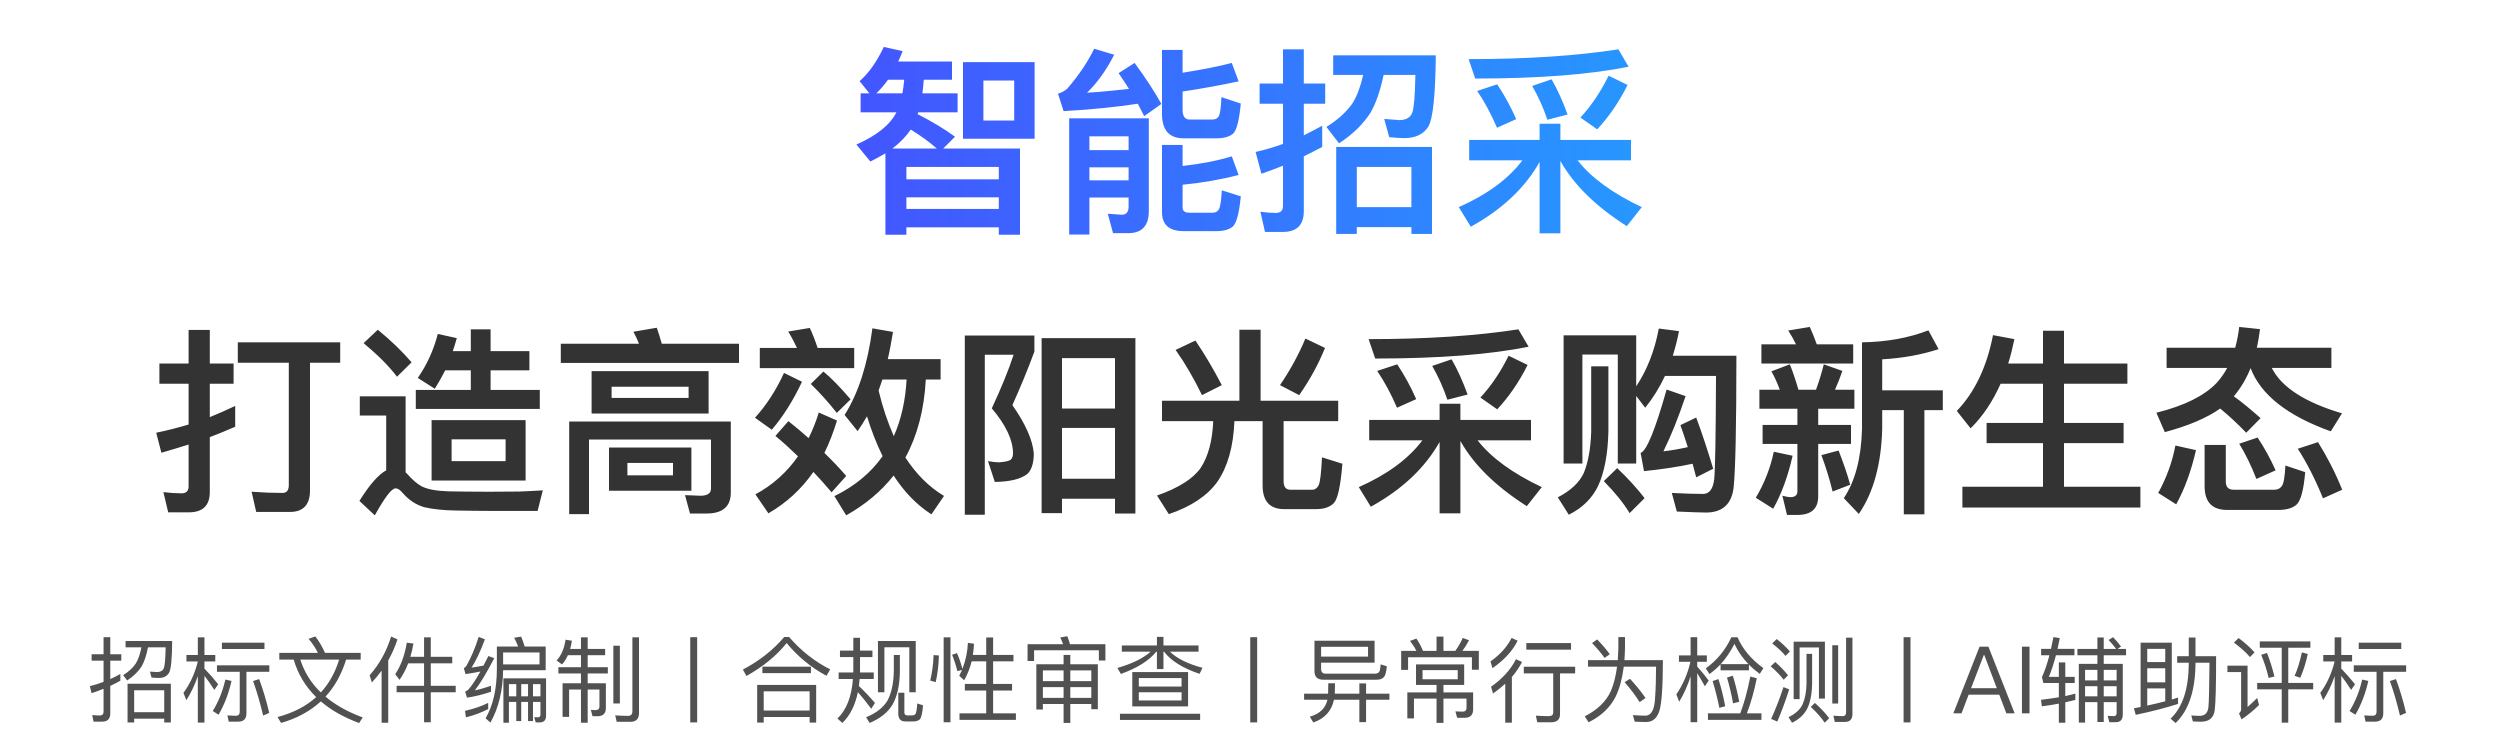 <svg width="375" height="112" viewBox="0 0 375 112" fill="none" xmlns="http://www.w3.org/2000/svg">
<path d="M133.2 11.96C132.66 12.74 132.06 13.4 131.46 14H135.36C135.48 13.34 135.57 12.68 135.63 11.96H133.2ZM134.46 16.85H129.09V14H130.41L128.94 12.17C130.32 10.97 131.52 9.26 132.57 7.04L135.39 7.67C135.18 8.21 134.97 8.75 134.73 9.23H142.8V11.96H138.57C138.51 12.68 138.45 13.34 138.36 14H143.64V16.85H137.73L137.64 17.12C139.86 18.26 141.72 19.37 143.25 20.51L141.48 22.28H153V35.21H149.82V34.1H135.96V35.21H132.81V23C132.09 23.42 131.34 23.84 130.56 24.23L128.46 21.68C131.52 20.33 133.53 18.71 134.46 16.85ZM135.96 31.34H149.82V29.6H135.96V31.34ZM135.96 26.9H149.82V25.04H135.96V26.9ZM133.86 22.28H140.52C139.44 21.32 138.15 20.39 136.62 19.43C135.93 20.45 135 21.41 133.86 22.28ZM144.45 9.32H155.19V20.81H144.45V9.32ZM152.13 18.08V12.08H147.51V18.08H152.13ZM163.41 25.1V27.05H169.29V25.1H163.41ZM169.29 22.52V20.45H163.41V22.52H169.29ZM163.41 29.63V35.18H160.38V17.75H172.32V31.67C172.32 33.86 171.3 34.97 169.26 34.97H166.95L166.17 32.06L168.27 32.21C168.93 32.21 169.29 31.79 169.29 31.01V29.63H163.41ZM182.46 20.75H177.57C175.38 20.75 174.3 19.52 174.3 17.09V7.49H177.39V10.91C180.39 10.43 182.85 9.95 184.77 9.44L185.79 12.2C183.33 12.74 180.54 13.25 177.39 13.73V16.46C177.39 17.42 177.72 17.93 178.44 17.93H181.86C182.28 17.93 182.58 17.78 182.79 17.48C183 17.15 183.15 16.19 183.21 14.57L186.12 15.53C185.88 18.05 185.49 19.58 184.95 20.06C184.41 20.51 183.57 20.75 182.46 20.75ZM177.39 27.71V31.13C177.39 31.64 177.72 31.91 178.41 31.91H181.86C182.28 31.91 182.61 31.76 182.79 31.46C183.03 31.13 183.18 30.17 183.27 28.55L186.12 29.45C185.88 32 185.46 33.5 184.92 33.98C184.38 34.43 183.57 34.67 182.46 34.67H177.54C175.38 34.67 174.3 33.71 174.3 31.82V21.74H177.39V24.89C180.15 24.59 182.61 24.11 184.77 23.45L185.79 26.24C183.18 26.93 180.39 27.41 177.39 27.71ZM170.19 9.44C171.93 11.81 173.25 13.85 174.21 15.59L171.63 17.42C171.33 16.82 171 16.19 170.67 15.56C167.55 16.04 163.83 16.43 159.54 16.67L158.7 14.06C159.24 13.88 159.72 13.64 160.11 13.28C161.91 11.18 163.23 9.17 164.13 7.31L167.13 8.21C165.93 10.55 164.58 12.44 163.05 13.91C165.03 13.79 167.13 13.58 169.35 13.34C168.87 12.56 168.33 11.78 167.79 10.97L170.19 9.44ZM214.8 22.04V35.09H211.71V34.07H203.52V35.09H200.43V22.04H214.8ZM203.52 31.07H211.71V25.04H203.52V31.07ZM192.45 34.79H189.75L189.06 31.76C189.87 31.88 190.65 31.94 191.37 31.94C192.09 31.94 192.45 31.58 192.45 30.89V24.86C191.37 25.28 190.29 25.7 189.21 26.06L188.34 22.79C189.72 22.49 191.1 22.07 192.45 21.59V15.56H188.94V12.53H192.45V7.4H195.57V12.53H198.78V15.56H195.57V20.3C196.47 19.85 197.4 19.37 198.33 18.86V22.04C197.43 22.52 196.5 23 195.57 23.45V31.7C195.57 33.74 194.52 34.79 192.45 34.79ZM204.48 11.24H199.98V8.3H215.37C215.31 14.24 214.95 17.78 214.26 18.98C213.54 20.12 212.34 20.72 210.63 20.72C210 20.72 209.25 20.66 208.38 20.57L207.63 17.84C208.59 17.9 209.37 17.96 209.97 18.02C210.96 17.99 211.59 17.6 211.86 16.85C212.1 16.13 212.25 14.27 212.31 11.24H207.54C207.06 13.58 206.4 15.47 205.59 16.88C204.51 18.59 202.95 20.12 200.85 21.5L198.96 19.04C200.7 17.96 201.99 16.76 202.89 15.47C203.55 14.39 204.09 12.98 204.48 11.24ZM241.29 11.36L244.14 12.74C242.85 15.32 241.32 17.54 239.58 19.4L237.06 17.63C238.68 15.89 240.09 13.79 241.29 11.36ZM232.74 11.9C233.64 13.46 234.42 15.2 235.14 17.18L232.11 17.96C231.51 16.19 230.76 14.51 229.83 12.89L232.74 11.9ZM224.58 12.65C225.66 14.27 226.62 16.01 227.43 17.87L224.55 19.16C223.65 17.06 222.66 15.23 221.58 13.64L224.58 12.65ZM242.76 7.4L244.29 10.01C238.5 11.18 230.82 11.78 221.28 11.78L220.29 8.87C229.11 8.87 236.61 8.36 242.76 7.4ZM220.38 20.99H230.94V18.56H234.06V20.99H244.65V24.05H236.64C238.68 26.66 241.89 29 246.27 31.07L244.02 33.92C239.4 30.98 236.07 27.74 234.06 24.14V35H230.94V24.29C228.75 28.19 225.3 31.43 220.62 34.01L218.82 31.07C223.08 29.18 226.26 26.84 228.36 24.05H220.38V20.99Z" fill="url(#paint0_linear_3315_237)"/>
<path opacity="0.8" d="M35.28 60.89V64.01C34.02 64.55 32.76 65.09 31.47 65.57V73.79C31.47 75.83 30.42 76.85 28.32 76.85H25.23L24.51 73.82C25.47 73.94 26.4 74 27.24 74C27.93 74 28.29 73.64 28.29 72.98V66.68C26.94 67.1 25.59 67.52 24.21 67.91L23.43 64.91C25.05 64.58 26.67 64.16 28.29 63.68V57.56H23.91V54.53H28.29V49.49H31.47V54.53H35.04V57.56H31.47V62.57C32.73 62.06 34.02 61.49 35.28 60.89ZM35.67 51.35H51.03V54.41H46.5V73.58C46.5 75.71 45.48 76.79 43.5 76.79H38.43L37.74 73.76C39.36 73.88 40.92 73.94 42.39 73.94C42.99 73.94 43.32 73.55 43.32 72.77V54.41H35.67V51.35ZM56.67 49.46C58.65 51.08 60.36 52.73 61.74 54.35L59.55 56.51C58.38 54.95 56.7 53.27 54.54 51.47L56.67 49.46ZM73.77 76.64C72.12 76.64 70.32 76.61 68.4 76.58C66.45 76.55 64.86 76.37 63.6 76.07C62.4 75.71 61.35 75.02 60.45 74C60.03 73.49 59.67 73.25 59.34 73.25C58.74 73.25 57.72 74.6 56.22 77.3L53.91 75.14C55.41 72.74 56.73 71.21 57.93 70.55V62.33H53.97V59.45H60.84V70.85L61.17 71.18C61.86 71.96 62.55 72.56 63.24 72.95C64.14 73.4 65.46 73.64 67.23 73.7C68.97 73.73 70.98 73.76 73.32 73.76C74.82 73.76 76.32 73.73 77.88 73.73C79.41 73.67 80.58 73.61 81.42 73.55L80.64 76.64H73.77ZM66.78 55.55C66.3 56.51 65.76 57.44 65.22 58.31L62.67 56.69C64.08 54.65 65.07 52.43 65.67 50.09L68.52 50.72C68.34 51.38 68.13 52.04 67.92 52.67H70.62V49.4H73.59V52.67H79.41V55.55H73.59V58.49H80.97V61.34H62.37V58.49H70.62V55.55H66.78ZM64.74 63.02H78.84V72.08H64.74V63.02ZM75.84 69.17V65.9H67.74V69.17H75.84ZM98.52 49.16C98.76 49.88 99.03 50.69 99.27 51.56H110.85V54.44H84.12V51.56H95.85C95.58 50.9 95.31 50.3 95.01 49.76L98.52 49.16ZM105.96 77.03H103.5L102.75 74.27L105.06 74.36C106.11 74.36 106.65 74 106.65 73.28V65.93H88.35V77.12H85.38V63.23H109.62V73.91C109.62 75.98 108.39 77.03 105.96 77.03ZM88.74 55.67H106.29V62.03H88.74V55.67ZM103.29 59.69V58.01H91.74V59.69H103.29ZM91.35 67.13H103.71V73.61H91.35V67.13ZM100.95 71.3V69.44H94.11V71.3H100.95ZM117.6 55.94L120.3 57.26C119.01 60.02 117.51 62.42 115.77 64.46L113.25 62.66C114.93 60.8 116.4 58.58 117.6 55.94ZM125.52 61.94C124.35 60.44 123.06 59 121.62 57.59L123.51 55.73C124.65 56.66 126 58.04 127.59 59.9L125.52 61.94ZM118.26 63.17C119.31 64.01 120.33 64.85 121.29 65.72C121.89 64.52 122.4 63.23 122.82 61.88L125.55 63.08C125.01 64.85 124.38 66.47 123.66 67.94C124.8 69.05 125.91 70.19 126.93 71.39L124.74 73.85C123.84 72.77 122.91 71.75 122.01 70.79C120.21 73.37 117.96 75.44 115.26 77L113.31 74.15C115.89 72.77 118.02 70.85 119.7 68.45C118.56 67.34 117.45 66.32 116.31 65.39L118.26 63.17ZM121.47 49.19C121.89 50.09 122.28 51.08 122.64 52.19H128.13V55.22H113.97V52.19H119.55C119.13 51.32 118.71 50.51 118.23 49.73L121.47 49.19ZM132.36 56.93C132.18 57.47 131.97 58.04 131.79 58.58C132.39 61.1 133.17 63.38 134.07 65.42C135.18 62.93 135.81 60.11 135.99 56.93H132.36ZM132.39 68.42C131.49 66.59 130.71 64.61 130.05 62.45C129.6 63.23 129.12 63.98 128.64 64.67L126.69 62.24C128.73 59.03 130.14 54.71 130.86 49.25L133.95 49.79C133.71 51.23 133.47 52.58 133.17 53.87H141.09V56.93H138.87C138.63 61.43 137.61 65.33 135.81 68.63C137.43 71.12 139.35 73.04 141.6 74.39L139.71 77.15C137.52 75.74 135.63 73.79 134.04 71.33C132.18 73.7 129.81 75.68 126.93 77.3L125.16 74.42C128.22 72.92 130.65 70.91 132.39 68.42ZM144.72 50.33H155.16V52.73C154.23 55.28 153.12 57.95 151.86 60.77C153.81 63.56 154.89 65.96 155.07 68C155.07 69.44 154.74 70.46 154.14 71.06C153.18 71.84 151.53 72.26 149.22 72.29L148.2 69.17C148.89 69.29 149.43 69.35 149.85 69.35C150.69 69.29 151.26 69.17 151.56 68.99C151.8 68.81 151.95 68.48 151.95 68C151.95 65.99 150.87 63.74 148.77 61.25C150.15 58.28 151.26 55.61 152.04 53.21H147.72V77.21H144.72V50.33ZM170.31 50.72V77.03H167.25V74.81H159.3V76.97H156.24V50.72H170.31ZM159.3 71.81H167.25V64.19H159.3V71.81ZM159.3 61.28H167.25V53.72H159.3V61.28ZM185.91 49.46H189.09V60.11H200.73V63.17H192.54V72.17C192.54 73.01 192.87 73.46 193.56 73.46H196.83C197.25 73.46 197.58 73.22 197.79 72.8C198.03 72.32 198.18 70.94 198.3 68.6L201.36 69.56C201.09 72.86 200.67 74.84 200.07 75.47C199.47 76.07 198.6 76.37 197.4 76.37H192.63C190.47 76.37 189.39 75.17 189.39 72.83V63.17H185.16V63.2C185.01 66.95 184.17 69.98 182.61 72.26C181.11 74.36 178.68 75.98 175.32 77.12L173.55 74.33C176.79 73.19 178.98 71.81 180.12 70.16C181.26 68.39 181.86 66.08 181.98 63.2V63.17H174.3V60.11H185.91V49.46ZM195.81 50.78L198.75 52.19C197.76 54.65 196.47 56.99 194.88 59.27L192 57.77C193.59 55.43 194.85 53.09 195.81 50.78ZM179.31 51.08C180.69 53.12 182.01 55.34 183.27 57.77L180.3 59.27C179.07 56.75 177.75 54.47 176.34 52.49L179.31 51.08ZM226.29 53.36L229.14 54.74C227.85 57.32 226.32 59.54 224.58 61.4L222.06 59.63C223.68 57.89 225.09 55.79 226.29 53.36ZM217.74 53.9C218.64 55.46 219.42 57.2 220.14 59.18L217.11 59.96C216.51 58.19 215.76 56.51 214.83 54.89L217.74 53.9ZM209.58 54.65C210.66 56.27 211.62 58.01 212.43 59.87L209.55 61.16C208.65 59.06 207.66 57.23 206.58 55.64L209.58 54.65ZM227.76 49.4L229.29 52.01C223.5 53.18 215.82 53.78 206.28 53.78L205.29 50.87C214.11 50.87 221.61 50.36 227.76 49.4ZM205.38 62.99H215.94V60.56H219.06V62.99H229.65V66.05H221.64C223.68 68.66 226.89 71 231.27 73.07L229.02 75.92C224.4 72.98 221.07 69.74 219.06 66.14V77H215.94V66.29C213.75 70.19 210.3 73.43 205.62 76.01L203.82 73.07C208.08 71.18 211.26 68.84 213.36 66.05H205.38V62.99ZM245.43 50.3V57.95C247.05 55.52 248.19 52.64 248.82 49.28L251.85 49.67C251.61 50.96 251.28 52.19 250.92 53.36H260.46C260.46 64.04 260.31 70.64 260.04 73.16C259.74 75.62 258.36 76.88 255.9 76.88C255.06 76.88 253.62 76.82 251.52 76.73L250.77 73.94C252.57 74.03 254.13 74.09 255.45 74.09C256.41 74.09 256.95 73.34 257.13 71.9C257.28 70.43 257.37 65.27 257.4 56.39H249.75C248.91 58.16 247.92 59.75 246.78 61.16L245.43 59.39V69.53H242.67V53.18H237.36V69.53H234.54V50.3H245.43ZM254.43 62.63C255.3 64.97 256.14 67.52 256.98 70.31L254.43 71.6C254.25 70.88 254.07 70.22 253.89 69.56C251.67 70.04 249.24 70.4 246.6 70.67L246.09 67.94C246.99 67.64 248.28 64.49 249.99 58.43L252.84 59.42C251.76 62.63 250.65 65.39 249.51 67.7C250.77 67.55 251.97 67.34 253.17 67.07C252.81 65.9 252.42 64.79 252.06 63.77L254.43 62.63ZM238.68 54.95H241.26V64.79C241.17 68.15 240.66 70.85 239.73 72.86C238.83 74.75 237.36 76.19 235.32 77.21L233.67 74.6C235.59 73.61 236.91 72.38 237.57 70.94C238.23 69.35 238.59 67.31 238.68 64.79V54.95ZM242.58 70.22C244.2 71.75 245.55 73.25 246.69 74.72L244.44 76.97C243.54 75.47 242.25 73.88 240.57 72.17L242.58 70.22ZM289.26 49.55L290.79 52.37C288.24 53.21 285.42 53.72 282.33 53.9V58.55H291.42V61.52H288.66V77.15H285.57V61.52H282.33V64.37C282.18 69.68 281.01 73.91 278.82 77.09L276.57 74.72C278.25 72.23 279.18 68.78 279.3 64.37V51.35C283.02 51.29 286.32 50.69 289.26 49.55ZM264.21 51.65H269.4C269.04 50.9 268.65 50.21 268.23 49.58L271.47 49.04C271.83 49.82 272.16 50.69 272.52 51.65H277.98V54.53H264.21V51.65ZM263.91 58.46H266.97C266.61 57.47 266.19 56.54 265.71 55.7L268.47 54.65C268.92 55.73 269.34 56.99 269.76 58.46H272.4C272.85 57.23 273.24 55.97 273.57 54.65L276.36 55.64C276 56.66 275.64 57.59 275.25 58.46H278.16V61.31H272.73V63.74H277.65V66.59H272.73V74.45C272.73 76.31 271.68 77.24 269.61 77.24H268.05L267.36 74.36C267.81 74.48 268.23 74.57 268.59 74.57C269.25 74.57 269.61 74.27 269.61 73.7V66.59H264.39V63.74H269.61V61.31H263.91V58.46ZM266.07 67.76L268.89 68.36C268.2 71.42 267.24 74.06 265.98 76.31L263.37 74.66C264.66 72.5 265.56 70.19 266.07 67.76ZM275.79 67.58C276.51 69.44 277.11 71.15 277.53 72.71L274.89 73.73C274.44 71.87 273.87 70.04 273.21 68.27L275.79 67.58ZM300.09 57.56C298.92 60.2 297.42 62.45 295.59 64.25L293.52 61.64C296.22 58.82 298.02 55.04 298.95 50.27L302.16 50.87C301.89 52.16 301.59 53.39 301.23 54.53H306.45V49.61H309.6V54.53H319.11V57.56H309.6V63.44H318.54V66.47H309.6V73.01H321.06V76.13H294.36V73.01H306.45V66.47H297.99V63.44H306.45V57.56H300.09ZM335.88 49.04L339 49.37C338.88 50.33 338.73 51.26 338.52 52.16H349.71V55.19H340.77C342.21 58.07 345.72 60.35 351.3 62L349.62 64.7C343.08 62.36 339.09 59.18 337.59 55.22C336.93 56.84 336.09 58.25 335.07 59.45C336.27 60.29 337.59 61.4 339.09 62.72L336.93 64.91C335.73 63.65 334.41 62.42 333.03 61.28C330.99 62.72 328.2 63.89 324.72 64.82L323.46 61.91C327.66 60.86 330.66 59.36 332.49 57.44C333.09 56.78 333.63 56.03 334.08 55.19H324.99V52.16H335.28C335.55 51.17 335.76 50.12 335.88 49.04ZM326.31 66.83L329.4 67.52C328.68 70.64 327.69 73.37 326.43 75.65L323.73 73.94C324.96 71.72 325.83 69.35 326.31 66.83ZM338.64 65.63C339.66 67.16 340.56 68.81 341.34 70.55L338.46 71.84C337.68 69.83 336.81 68.06 335.88 66.56L338.64 65.63ZM347.7 66.32C349.08 68.54 350.31 70.91 351.33 73.46L348.45 74.75C347.31 71.93 346.05 69.47 344.67 67.31L347.7 66.32ZM341.76 76.49H334.08C331.8 76.49 330.69 75.29 330.69 72.92V66.74H333.87V72.26C333.87 73.04 334.26 73.46 335.04 73.46H341.16C341.64 73.46 342 73.28 342.24 72.95C342.54 72.62 342.72 71.57 342.81 69.83L345.78 70.82C345.54 73.58 345.09 75.2 344.43 75.74C343.86 76.22 342.96 76.49 341.76 76.49Z" fill="black"/>
<path opacity="0.8" d="M25.628 102.562V108.372H24.634V107.798H20.126V108.372H19.132V102.562H25.628ZM20.126 106.832H24.634V103.542H20.126V106.832ZM15.324 108.246H14.036L13.826 107.266C14.218 107.294 14.61 107.322 14.974 107.322C15.338 107.322 15.534 107.126 15.534 106.762V103.318C14.946 103.556 14.344 103.78 13.742 103.976L13.476 102.926C14.176 102.758 14.862 102.534 15.534 102.282V99.104H13.742V98.138H15.534V95.576H16.542V98.138H18.194V99.104H16.542V101.862C17.06 101.624 17.564 101.372 18.054 101.092V102.114C17.55 102.394 17.046 102.646 16.542 102.884V107.014C16.542 107.826 16.136 108.246 15.324 108.246ZM21.218 97.102H18.838V96.15H25.824C25.81 98.796 25.656 100.378 25.362 100.91C25.054 101.428 24.55 101.694 23.822 101.694C23.514 101.694 23.15 101.666 22.73 101.638L22.492 100.742C22.94 100.77 23.304 100.798 23.612 100.812C24.13 100.784 24.452 100.574 24.592 100.182C24.732 99.79 24.816 98.768 24.844 97.102H22.198C21.974 98.292 21.652 99.23 21.26 99.93C20.77 100.714 20.042 101.428 19.076 102.072L18.474 101.274C19.314 100.742 19.958 100.154 20.378 99.51C20.742 98.894 21.022 98.082 21.218 97.102ZM29.674 95.604H30.668V98.25H32.292V99.216H30.668V100.294C31.354 100.994 32.04 101.778 32.726 102.632L32.152 103.486C31.578 102.604 31.088 101.904 30.668 101.372V108.386H29.674V101.414C29.226 102.73 28.652 103.934 27.952 105.026L27.518 103.934C28.526 102.562 29.24 100.98 29.674 99.216H27.966V98.25H29.674V95.604ZM33.804 101.932L34.728 102.142C34.28 104.102 33.622 105.782 32.782 107.21L31.914 106.65C32.782 105.236 33.412 103.668 33.804 101.932ZM38.872 101.862C39.46 103.444 39.964 105.138 40.384 106.93L39.474 107.336C39.012 105.39 38.508 103.668 37.962 102.156L38.872 101.862ZM35.736 108.246H34.308L34.112 107.308C34.56 107.336 34.98 107.364 35.386 107.364C35.764 107.364 35.96 107.154 35.96 106.748V100.77H32.544V99.804H40.398V100.77H36.968V107C36.968 107.826 36.548 108.246 35.736 108.246ZM33.286 96.402H39.67V97.354H33.286V96.402ZM41.896 97.928H47.692C47.314 97.186 46.852 96.486 46.292 95.828L47.3 95.464C47.832 96.136 48.308 96.962 48.756 97.928H54.104V98.936H51.92C51.234 101.148 50.198 103.01 48.826 104.494C50.31 105.754 52.172 106.79 54.412 107.616L53.866 108.456C51.542 107.588 49.638 106.51 48.126 105.208C46.53 106.678 44.542 107.756 42.162 108.442L41.63 107.56C43.982 106.93 45.914 105.936 47.426 104.564C45.802 102.968 44.682 101.092 44.052 98.936H41.896V97.928ZM45.046 98.936C45.648 100.826 46.67 102.464 48.126 103.864C49.372 102.506 50.282 100.868 50.87 98.936H45.046ZM58.668 95.478L59.62 95.912C59.256 97.018 58.794 98.068 58.234 99.062V108.414H57.24V100.602C56.792 101.218 56.302 101.806 55.77 102.366L55.448 101.288C56.932 99.608 57.996 97.662 58.668 95.478ZM61.02 96.402L62.014 96.528C61.902 97.228 61.748 97.9 61.552 98.516H63.61V95.604H64.618V98.516H67.838V99.496H64.618V102.87H68.356V103.836H64.618V108.344H63.61V103.836H59.494V102.87H63.61V99.496H61.23C60.88 100.42 60.446 101.246 59.928 101.974L59.284 101.134C60.138 99.846 60.712 98.264 61.02 96.402ZM73.228 105.432V106.356C72.248 106.874 71.128 107.294 69.882 107.602L69.756 106.622C71.072 106.328 72.234 105.936 73.228 105.432ZM71.8 95.534L72.738 95.898C72.08 97.676 71.408 99.09 70.736 100.14C71.338 100.056 71.94 99.958 72.528 99.832C72.752 99.384 73.004 98.908 73.256 98.404L74.138 98.726C72.962 100.994 71.982 102.604 71.226 103.556C72.038 103.388 72.836 103.15 73.648 102.87V103.766C72.388 104.186 71.198 104.48 70.05 104.648L69.77 103.738C69.952 103.668 70.106 103.57 70.232 103.458C70.736 102.926 71.338 102.016 72.052 100.728C71.31 100.882 70.568 101.008 69.826 101.12L69.574 100.21C69.728 100.154 69.868 100.028 69.98 99.846C70.68 98.586 71.296 97.158 71.8 95.534ZM80.956 108.358H80.354L80.13 107.574L80.69 107.602C80.942 107.602 81.068 107.462 81.068 107.182V105.292H79.948V108.162H79.206V105.292H78.184V108.162H77.442V105.292H76.336V108.414H75.51V101.75H81.908V107.378C81.908 108.022 81.586 108.358 80.956 108.358ZM76.336 104.452H77.442V102.618H76.336V104.452ZM78.184 102.618V104.452H79.206V102.618H78.184ZM79.948 102.618V104.452H81.068V102.618H79.948ZM80.928 97.872H75.468V99.664H80.928V97.872ZM75.468 100.532C75.426 103.584 74.796 106.202 73.564 108.386L72.836 107.742C73.956 105.838 74.516 103.388 74.53 100.378V96.976H77.722C77.54 96.5 77.344 96.052 77.12 95.66L78.17 95.492C78.352 95.926 78.534 96.416 78.702 96.976H81.852V100.532H75.468ZM85.184 98.278C84.932 98.838 84.638 99.3 84.302 99.664L83.49 99.076C84.19 98.32 84.638 97.284 84.834 95.954L85.786 96.108C85.716 96.556 85.632 96.962 85.52 97.34H87.144V95.604H88.152V97.34H90.77V98.278H88.152V100.084H91.176V101.022H88.152V102.492H90.882V106.188C90.882 107.014 90.462 107.434 89.622 107.434H88.88L88.628 106.482L89.314 106.524C89.706 106.524 89.916 106.342 89.916 105.978V103.43H88.152V108.414H87.144V103.43H85.366V107.532H84.386V102.492H87.144V101.022H83.756V100.084H87.144V98.278H85.184ZM92.002 96.864H92.982V105.516H92.002V96.864ZM94.564 108.274H92.506L92.282 107.308C92.954 107.35 93.598 107.378 94.214 107.378C94.634 107.378 94.858 107.154 94.858 106.706V95.604H95.852V106.958C95.852 107.826 95.418 108.274 94.564 108.274ZM103.538 95.576H104.574V108.358H103.538V95.576ZM117.636 95.548H118.364C120.142 97.606 122.2 99.23 124.524 100.406L123.978 101.372C121.64 100.112 119.652 98.474 118 96.458C116.474 98.362 114.458 100 111.966 101.4L111.434 100.434C113.926 99.118 115.984 97.494 117.636 95.548ZM122.424 102.744V108.386H121.444V107.546H114.556V108.386H113.576V102.744H122.424ZM114.556 106.58H121.444V103.696H114.556V106.58ZM114.36 100H121.64V100.966H114.36V100ZM125.994 97.592H127.996V95.674H129.004V97.592H130.866V98.558H129.004V100.868H131.062V101.848H128.948C128.92 102.212 128.878 102.562 128.836 102.898C129.62 103.64 130.432 104.494 131.244 105.446L130.684 106.314C129.9 105.25 129.228 104.424 128.682 103.822C128.276 105.796 127.506 107.336 126.358 108.442L125.616 107.784C126.974 106.468 127.744 104.494 127.94 101.848H125.798V100.868H127.996V98.558H125.994V97.592ZM137.362 96.15V103.836H136.396V97.088H132.658V103.836H131.692V96.15H137.362ZM136.984 108.218H135.822C135.094 108.218 134.744 107.826 134.744 107.056V103.906H135.654V106.846C135.654 107.154 135.794 107.308 136.102 107.308H136.816C137.054 107.308 137.222 107.238 137.32 107.098C137.446 106.916 137.53 106.384 137.586 105.516L138.454 105.796C138.37 106.944 138.202 107.644 137.978 107.896C137.754 108.106 137.432 108.218 136.984 108.218ZM134.072 98.25H134.982V100.728C134.954 102.814 134.576 104.48 133.862 105.726C133.162 106.874 132.014 107.784 130.446 108.442L129.914 107.588C131.454 106.958 132.532 106.104 133.148 105.04C133.722 103.934 134.03 102.492 134.072 100.728V98.25ZM140.036 98.264L140.834 98.32C140.806 99.72 140.638 101.064 140.358 102.324L139.532 102.086C139.826 100.882 139.994 99.608 140.036 98.264ZM143.55 97.97C143.858 98.656 144.124 99.44 144.362 100.336C144.838 99.118 145.118 97.816 145.188 96.43L146.098 96.556C146.07 97.144 146.014 97.704 145.93 98.236H147.932V95.618H148.968V98.236H152.02V99.202H148.968V102.59H151.81V103.584H148.968V107H152.384V107.98H143.928V107H147.932V103.584H144.726V102.59H147.932V99.202H145.748C145.496 100.224 145.118 101.176 144.628 102.044L143.886 101.372C144.04 101.064 144.18 100.77 144.306 100.49L143.606 100.672C143.396 99.818 143.13 98.992 142.808 98.208L143.55 97.97ZM141.548 95.604H142.57V108.344H141.548V95.604ZM156.43 103.066V104.676H159.538V103.066H156.43ZM159.538 105.6H156.43V106.426H155.45V99.636H159.538V98.236H160.546V99.636H164.676V106.384H163.696V105.6H160.546V108.442H159.538V105.6ZM160.546 104.676H163.696V103.066H160.546V104.676ZM163.696 102.17V100.56H160.546V102.17H163.696ZM159.538 100.56H156.43V102.17H159.538V100.56ZM165.81 96.626V99.076H164.83V97.536H155.114V99.146H154.134V96.626H159.468C159.328 96.262 159.188 95.926 159.034 95.618L160.098 95.436C160.238 95.786 160.364 96.178 160.504 96.626H165.81ZM169.842 100.812H178.214V105.964H169.842V100.812ZM177.234 105.068V103.836H170.822V105.068H177.234ZM170.822 102.982H177.234V101.708H170.822V102.982ZM168.274 96.822H173.538V95.534H174.518V96.822H179.782V97.746H175.484C176.534 98.768 178.158 99.58 180.37 100.168L179.936 101.078C177.416 100.224 175.638 99.118 174.602 97.746H174.518V100.364H173.538V97.746H173.454C172.362 99.09 170.584 100.21 168.134 101.092L167.602 100.196C169.842 99.552 171.508 98.726 172.6 97.746H168.274V96.822ZM167.994 107.056H180.02V107.994H167.994V107.056ZM187.538 95.576H188.574V108.358H187.538V95.576ZM206.186 96.108V99.398H198.164V100.336C198.164 100.812 198.402 101.05 198.878 101.05H206.27C206.564 101.036 206.774 100.938 206.886 100.77C206.984 100.616 207.054 100.238 207.11 99.65L208.02 99.944C207.964 100.588 207.866 101.036 207.74 101.316C207.544 101.736 207.138 101.946 206.55 101.96H198.514C197.618 101.96 197.17 101.526 197.17 100.686V96.108H206.186ZM198.164 98.488H205.206V97.018H198.164V98.488ZM195.616 104.046H199.214C199.228 103.668 199.242 103.15 199.242 102.492H200.25C200.25 103.206 200.236 103.724 200.222 104.046H203.904V102.506H204.912V104.046H208.412V104.956H204.912V108.316H203.904V104.956H200.096C199.746 106.636 198.71 107.784 197.002 108.372L196.47 107.504C197.954 107.084 198.836 106.23 199.116 104.956H195.616V104.046ZM215.482 102.744H212.402V99.664H219.626V102.744H216.518V103.864H220.97V106.412C220.97 107.252 220.536 107.672 219.696 107.672H218.576L218.31 106.706L219.374 106.748C219.766 106.748 219.976 106.552 219.976 106.188V104.788H216.518V108.428H215.482V104.788H212.094V107.756H211.1V103.864H215.482V102.744ZM215.482 95.492H216.518V97.634H218.296C218.73 97.018 219.108 96.374 219.416 95.688L220.354 96.038C220.032 96.654 219.696 97.186 219.36 97.634H221.824V100.462H220.788V98.586H211.212V100.476H210.176V97.634H212.458C212.192 97.102 211.87 96.598 211.506 96.136L212.458 95.786C212.822 96.304 213.158 96.92 213.452 97.634H215.482V95.492ZM218.66 101.89V100.518H213.382V101.89H218.66ZM228.95 96.458H235.656V97.452H228.95V96.458ZM228.572 100.014H236.272V101.008H234.004V107.126C234.004 107.938 233.542 108.344 232.646 108.344H230.588L230.378 107.35C231.05 107.392 231.68 107.42 232.296 107.42C232.744 107.42 232.982 107.238 232.982 106.874V101.008H228.572V100.014ZM226.738 95.688L227.648 96.108C226.864 97.662 225.604 99.034 223.868 100.224L223.574 99.216C225.03 98.18 226.08 97.004 226.738 95.688ZM227.396 98.88L228.306 99.3C227.9 100.084 227.396 100.84 226.78 101.54V108.4H225.786V102.562C225.226 103.066 224.624 103.556 223.952 104.018L223.658 103.01C225.366 101.806 226.612 100.434 227.396 98.88ZM239.576 95.912C240.388 96.752 241.018 97.494 241.466 98.138L240.682 98.684C240.192 97.984 239.562 97.242 238.806 96.458L239.576 95.912ZM244.504 101.82C245.512 102.926 246.282 103.892 246.828 104.704L245.946 105.32C245.386 104.424 244.644 103.416 243.692 102.324L244.504 101.82ZM242.754 95.562H243.748V97.228C243.734 97.844 243.706 98.446 243.664 99.02H249.432C249.432 103.024 249.25 105.572 248.9 106.664C248.536 107.756 247.878 108.302 246.94 108.302C246.254 108.302 245.68 108.274 245.204 108.246L244.938 107.266C245.652 107.322 246.296 107.35 246.884 107.35C247.668 107.294 248.13 106.496 248.242 104.984C248.354 103.458 248.41 101.792 248.41 100H243.566C243.342 101.764 242.95 103.234 242.376 104.438C241.55 106.104 240.192 107.406 238.288 108.344L237.714 107.448C239.59 106.496 240.906 105.236 241.634 103.654C242.068 102.618 242.376 101.4 242.558 100H238.204V99.02H242.67C242.712 98.432 242.74 97.844 242.754 97.228V95.562ZM251.84 98.306H253.59V95.576H254.584V98.306H256.026V99.272H254.584V99.986C255.144 100.602 255.718 101.302 256.306 102.086L255.732 102.94C255.284 102.142 254.906 101.484 254.584 100.98V108.33H253.59V101.456C253.142 102.856 252.582 104.116 251.882 105.264L251.448 104.158C252.428 102.73 253.142 101.106 253.562 99.272H251.84V98.306ZM258.084 99.65C257.552 100.21 257.006 100.686 256.418 101.106L255.872 100.252C257.524 99.062 258.812 97.508 259.708 95.59H260.632C261.388 97.354 262.676 98.894 264.51 100.224L263.964 101.078C263.362 100.644 262.816 100.182 262.34 99.692V100.546H258.084V99.65ZM262.27 99.622C261.388 98.712 260.688 97.704 260.17 96.584C259.554 97.774 258.868 98.782 258.112 99.622H262.27ZM256.194 107H261.038C261.612 105.502 262.116 103.668 262.55 101.484L263.516 101.736C263.124 103.71 262.62 105.46 262.032 107H264.216V107.98H256.194V107ZM257.762 101.862C258.154 103.038 258.49 104.396 258.784 105.936L257.902 106.174C257.622 104.774 257.286 103.444 256.894 102.156L257.762 101.862ZM259.918 101.358C260.282 102.492 260.604 103.794 260.884 105.264L259.96 105.502C259.722 104.158 259.414 102.87 259.05 101.638L259.918 101.358ZM266.512 95.856C267.296 96.472 267.954 97.102 268.486 97.718L267.828 98.39C267.352 97.802 266.68 97.172 265.826 96.514L266.512 95.856ZM266.288 99.3C267.044 99.972 267.688 100.63 268.206 101.302L267.548 101.96C267.072 101.33 266.428 100.658 265.602 99.944L266.288 99.3ZM267.52 103.066L268.374 103.402C267.842 105.11 267.24 106.72 266.596 108.232L265.672 107.84C266.372 106.286 266.988 104.69 267.52 103.066ZM273.736 96.248V104.788H272.84V97.116H269.942V104.872H269.046V96.248H273.736ZM272.238 105.446C273.092 106.202 273.806 106.972 274.38 107.728L273.708 108.4C273.204 107.658 272.518 106.874 271.622 106.034L272.238 105.446ZM270.978 98.082H271.818V102.52C271.79 104.116 271.538 105.39 271.062 106.342C270.6 107.21 269.844 107.91 268.808 108.414L268.276 107.574C269.284 107.098 269.984 106.468 270.376 105.684C270.74 104.872 270.95 103.822 270.978 102.52V98.082ZM276.76 108.288H275.22L275.01 107.35C275.5 107.392 275.976 107.42 276.424 107.42C276.746 107.42 276.914 107.224 276.914 106.86V95.646H277.866V107.098C277.866 107.882 277.488 108.288 276.76 108.288ZM274.842 96.794H275.724V105.53H274.842V96.794ZM285.538 95.576H286.574V108.358H285.538V95.576ZM296.934 97.004H298.264L302.198 107H300.952L299.888 104.2H295.296L294.232 107H293L296.934 97.004ZM295.66 103.234H299.524L297.634 98.236H297.578L295.66 103.234ZM303.293 97.004H304.427V107H303.293V97.004ZM308.827 99.356H309.793V101.526H311.207V102.45H309.793V104.41C310.325 104.298 310.829 104.172 311.305 104.046V104.984C310.815 105.11 310.311 105.236 309.793 105.348V108.414H308.827V105.544C308.015 105.698 307.161 105.838 306.279 105.95L306.153 104.97C307.105 104.858 307.987 104.732 308.827 104.592V102.45H306.503L306.293 101.568C306.685 100.714 307.063 99.622 307.413 98.292H306.167V97.326H307.651C307.777 96.752 307.903 96.164 308.015 95.562L308.967 95.716C308.855 96.276 308.743 96.808 308.631 97.326H311.165V98.292H308.393C308.071 99.524 307.721 100.602 307.329 101.526H308.827V99.356ZM311.613 97.34H314.609V95.618H315.561V97.34H317.423C317.115 96.92 316.737 96.472 316.289 95.996L316.961 95.576C317.465 96.108 317.871 96.584 318.151 96.976L317.633 97.34H318.907V98.292H315.561V99.58H318.417V107.154C318.417 107.938 318.067 108.33 317.367 108.33H316.401L316.149 107.378L317.059 107.42C317.339 107.42 317.493 107.266 317.493 106.958V105.32H315.561V108.302H314.609V105.32H312.761V108.386H311.823V99.58H314.609V98.292H311.613V97.34ZM314.609 100.476H312.761V102.058H314.609V100.476ZM312.761 102.926V104.452H314.609V102.926H312.761ZM317.493 104.452V102.926H315.561V104.452H317.493ZM317.493 102.058V100.476H315.561V102.058H317.493ZM325.767 96.402V104.928C326.089 104.83 326.397 104.732 326.705 104.634V105.586C324.885 106.174 322.771 106.72 320.363 107.224L320.083 106.244C320.419 106.174 320.755 106.104 321.091 106.048V96.402H325.767ZM322.085 105.838C323.037 105.628 323.933 105.418 324.787 105.194V103.262H322.085V105.838ZM322.085 102.352H324.787V100.238H322.085V102.352ZM322.085 99.314H324.787V97.326H322.085V99.314ZM328.315 95.632H329.323V98.432H332.417C332.417 102.8 332.347 105.488 332.207 106.524C332.067 107.672 331.367 108.26 330.107 108.26C329.883 108.26 329.491 108.246 328.931 108.218L328.693 107.322C329.183 107.35 329.603 107.378 329.967 107.378C330.709 107.378 331.143 106.958 331.255 106.146C331.339 105.418 331.395 103.164 331.423 99.412H329.323V99.608C329.281 103.64 328.287 106.594 326.341 108.456L325.585 107.798C327.377 106.104 328.287 103.374 328.315 99.608V99.412H326.579V98.432H328.315V95.632ZM338.969 96.206H346.557V97.158H343.239V102.436H346.977V103.402H343.239V108.4H342.259V103.402H338.577V102.436H342.259V97.158H338.969V96.206ZM345.283 97.858L346.165 98.096C345.871 99.454 345.493 100.644 345.045 101.666L344.191 101.372C344.611 100.448 344.975 99.272 345.283 97.858ZM340.047 97.942C340.467 98.964 340.831 100.14 341.167 101.47L340.299 101.694C340.019 100.49 339.641 99.328 339.179 98.222L340.047 97.942ZM335.791 95.702C336.743 96.416 337.541 97.13 338.185 97.858L337.499 98.558C336.911 97.872 336.099 97.144 335.091 96.388L335.791 95.702ZM334.111 99.846H337.135V106.048C337.583 105.656 338.059 105.208 338.577 104.69L338.857 105.754C338.031 106.566 337.163 107.28 336.239 107.91L335.847 107.014C336.057 106.818 336.169 106.622 336.169 106.398V100.812H334.111V99.846ZM350.197 95.604H351.191V98.25H352.815V99.216H351.191V100.294C351.877 100.994 352.563 101.778 353.249 102.632L352.675 103.486C352.101 102.604 351.611 101.904 351.191 101.372V108.386H350.197V101.414C349.749 102.73 349.175 103.934 348.475 105.026L348.041 103.934C349.049 102.562 349.763 100.98 350.197 99.216H348.489V98.25H350.197V95.604ZM354.327 101.932L355.251 102.142C354.803 104.102 354.145 105.782 353.305 107.21L352.437 106.65C353.305 105.236 353.935 103.668 354.327 101.932ZM359.395 101.862C359.983 103.444 360.487 105.138 360.907 106.93L359.997 107.336C359.535 105.39 359.031 103.668 358.485 102.156L359.395 101.862ZM356.259 108.246H354.831L354.635 107.308C355.083 107.336 355.503 107.364 355.909 107.364C356.287 107.364 356.483 107.154 356.483 106.748V100.77H353.067V99.804H360.921V100.77H357.491V107C357.491 107.826 357.071 108.246 356.259 108.246ZM353.809 96.402H360.193V97.354H353.809V96.402Z" fill="black" fill-opacity="0.85"/>
<defs>
<linearGradient id="paint0_linear_3315_237" x1="246.25" y1="18.79" x2="127.5" y2="18.79" gradientUnits="userSpaceOnUse">
<stop stop-color="#2797FF"/>
<stop offset="1" stop-color="#4355FF"/>
</linearGradient>
</defs>
</svg>
